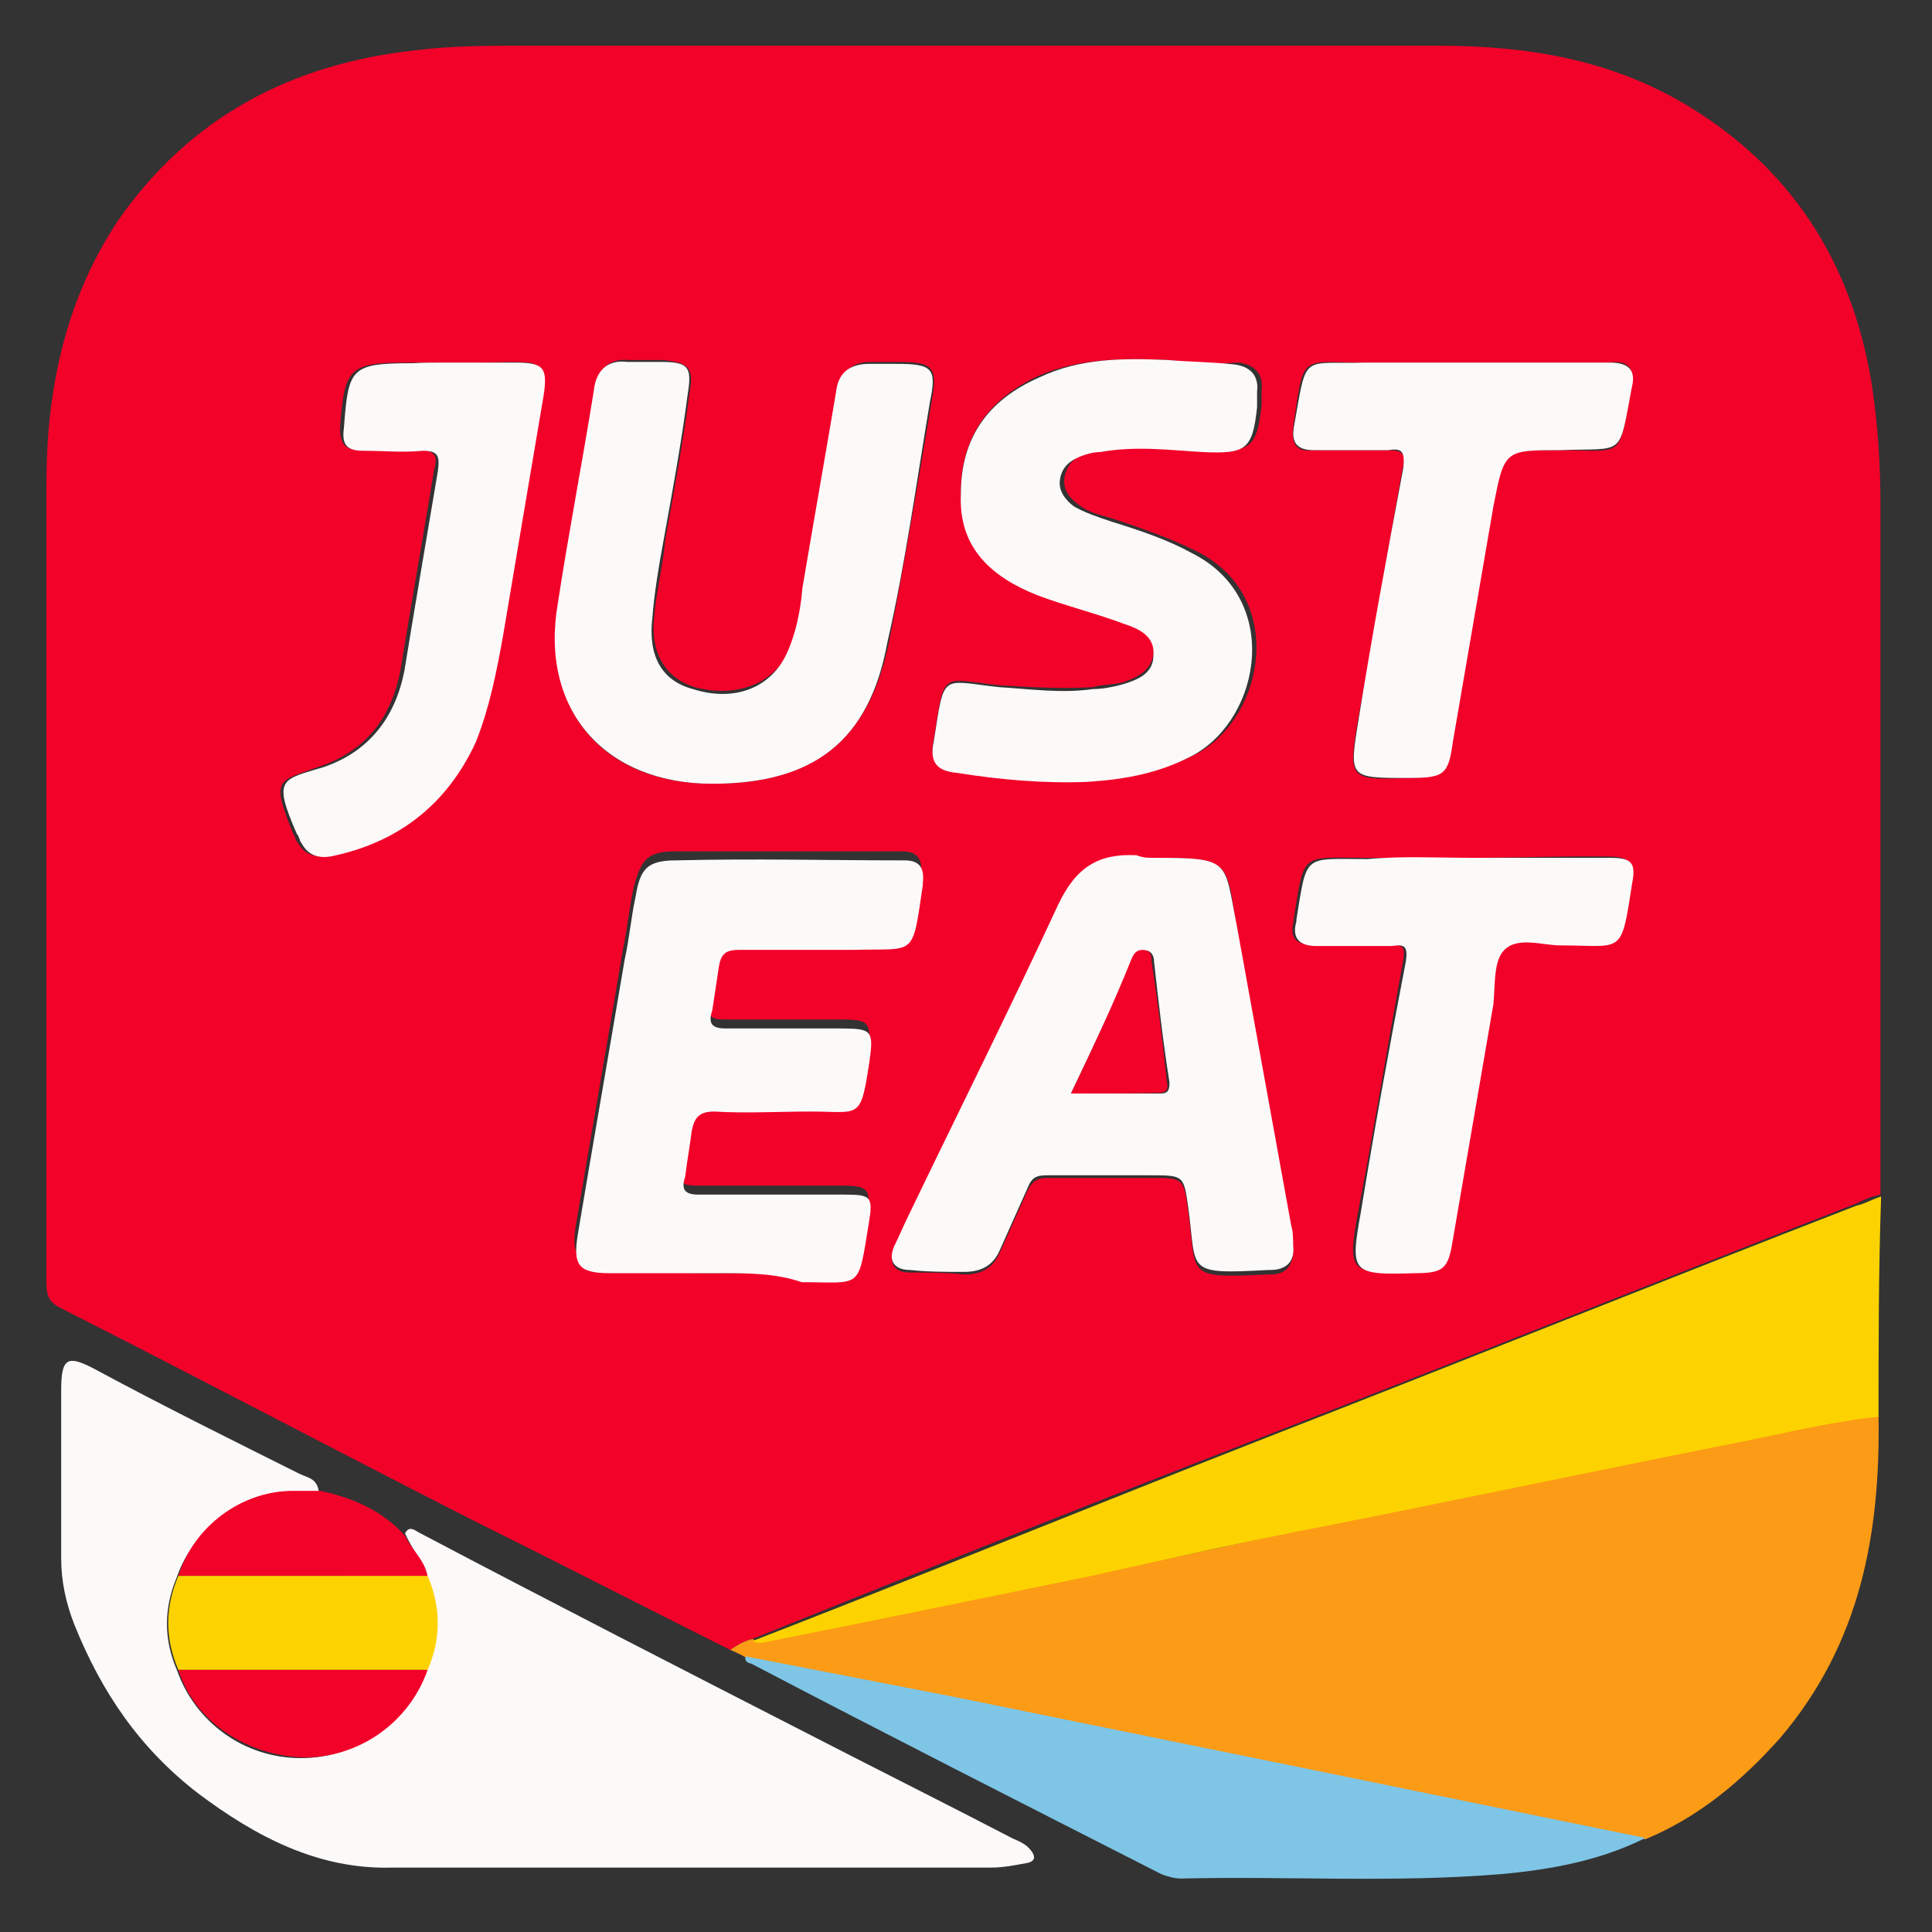 <?xml version="1.0" encoding="utf-8"?>
<!-- Generator: Adobe Illustrator 24.0.2, SVG Export Plug-In . SVG Version: 6.00 Build 0)  -->
<svg version="1.1" id="Capa_1" xmlns="http://www.w3.org/2000/svg" xmlns:xlink="http://www.w3.org/1999/xlink" x="0px" y="0px"
	 viewBox="0 0 300 300" style="enable-background:new 0 0 300 300;" xml:space="preserve">
<rect x="0" y="0" width="300" height="300" fill="#333333" stroke="none"/>
<style type="text/css">
	.st0{fill:#F20129;}
	.st1{fill:#FC9B16;}
	.st2{fill:#FCF9F9;}
	.st3{fill:#FCD300;}
	.st4{fill:#7EC5E6;}
</style>
<g>
	<path class="st0" d="M113.4,256.2c-13.2-6.6-26.8-13.6-40.1-20.2C52.1,225.2,30.9,214,9.6,203.2c-2.1-1-2.4-2.1-2.4-4.2
		c0-41.1,0-82.5,0-123.6c0-14.6,2.8-28.6,11.1-41.1c11.1-16,26.8-24.4,46.3-26.5c5.6-0.7,11.1-0.7,16.7-0.7c47.4,0,94.7,0,142.1,0
		c13.6,0,26.5,2.1,38.3,9.1c16.4,9.8,25.8,24.4,28.9,43.2c1,6.3,1.4,12.9,1.4,19.2c0,34.5,0,68.6,0,103.1c0,1.4,0,2.8,0,3.8
		c-1.4,0.3-2.4,0.7-3.8,1.4c-30.3,11.8-60.6,24-91.3,35.9c-26.8,10.4-53.3,20.9-80.1,31.7C115.5,254.8,114.4,255.5,113.4,256.2z
		 M178.9,133.2c-0.7,0-1.4,0-2.4,0c-5.9-0.7-9.8,1.7-12.2,7.7c-7.3,16.4-15.3,32.4-23.3,48.4c-0.7,1.4-1.4,3.1-2.1,4.5
		c-1,2.4,0,3.8,2.4,3.8c2.8,0,5.6,0,8.4,0.3c2.8,0,4.5-1,5.6-3.5c1.4-3.1,2.8-6.3,4.2-9.4c0.7-1.4,1.4-2.1,3.1-2.1
		c5.2,0,10.8,0,16,0s5.2,0,5.9,5.2c1.4,10.1-0.7,10.4,12.5,9.8h0.3c2.4,0,3.5-1.4,3.5-3.8c0-1-0.3-2.1-0.3-3.1
		c-2.8-15.3-5.6-31-8.4-46.3C190.4,133.6,191.4,133.2,178.9,133.2z M112,197.7L112,197.7c4.2,0,8.4,0,12.2,0c9.8,0,9.1,1,10.4-9.1
		c0.7-3.8,0.3-4.5-3.8-4.5c-7.7,0-15,0-22.6,0c-2.1,0-2.8-0.3-2.1-2.8c0.7-2.1,1-4.5,1-7c0.3-2.1,1-3.1,3.5-3.1c4.9,0.3,10.1,0,15,0
		c7.7,0,7.7,1.4,9.1-7.7c0.7-4.9,0.3-5.2-4.5-5.2c-5.9,0-11.8,0-17.8,0c-2.1,0-2.8-0.7-2.1-2.8c0.7-2.1,0.7-4.2,1-6.6
		c0.3-2.1,1-2.8,3.1-2.8c5.9,0,11.8,0,17.8,0c9.8,0,9.1,1.7,10.8-10.1v-0.3c0.3-2.4-0.7-3.5-2.8-3.5c-11.8,0-23.7,0-35.5,0
		c-4.2,0-5.2,1.4-6.3,5.6c-0.7,3.1-1,6.6-1.7,9.8c-2.4,14.3-4.9,28.6-7.3,42.8c-0.7,4.5,0.3,5.9,4.9,5.9
		C100.5,197.7,106.4,197.7,112,197.7z M110.6,121.7c15.7,0,24.4-6.6,27.5-22.3c2.4-12.2,4.5-24.7,6.6-37.3c1-5.2,0-5.9-5.2-5.9
		c-1.4,0-2.8,0-4.2,0c-3.1,0-4.5,1.4-5.2,4.5c-1.7,10.1-3.5,20.2-5.2,30.3c-0.7,3.5-1,7-2.4,10.1c-2.4,5.2-8.4,7.3-14.6,5.6
		c-4.5-1.4-7-5.2-6.3-11.1c0.3-3.8,1.4-8,1.7-11.8c1.4-7.7,2.8-15.3,3.8-23c0.7-3.8-0.3-4.5-4.2-4.9c-1.7,0-3.5,0-5.2,0
		c-3.1-0.3-4.9,1.4-5.2,4.5c-1.7,11.1-3.8,21.9-5.6,33.1C83.8,110.2,93.6,121.7,110.6,121.7z M181.3,55.9
		c-6.6-0.3-13.6-0.3-19.9,2.4c-7.7,3.5-12.2,9.4-12.2,18.1c0,8.4,4.9,12.9,11.8,15.7c4.5,1.7,9.1,3.1,13.6,4.5
		c2.4,0.7,4.9,1.7,4.5,4.9c-0.3,2.8-2.8,3.8-4.9,4.5c-1.4,0.3-3.1,0.3-4.5,0.7c-4.9,0.3-9.8,0-14.6-0.3c-9.1-1-8.4-2.4-10.1,8.4
		c-0.7,3.1,0.3,4.5,3.5,4.9c7,0.7,13.9,1.7,21.2,1.4c5.6-0.3,11.1-1.4,16.4-4.2c10.4-5.9,13.6-24.4-0.3-31.3
		c-4.2-2.1-8.4-3.5-12.5-4.9c-2.1-0.7-4.2-1-5.9-2.4c-1.4-1-2.4-2.4-2.1-4.2c0.3-1.7,1.4-3.1,3.1-3.5c1-0.3,2.1-0.7,3.1-0.7
		c5.2-0.7,10.4,0,16,0c6.6,0.3,7.7-0.3,8.4-7c0-0.7,0-1.4,0-2.4c0.3-2.4-1-3.8-3.5-4.2C188.3,56.6,184.8,56.3,181.3,55.9z
		 M228.7,133.2c-5.6,0-11.1,0-16.7,0c-10.1,0-9.4-1-11.1,9.4v0.3c-0.7,2.8,0.3,3.8,3.1,3.8c3.8,0,8,0,11.8,0c2.1,0,2.4,0.3,2.1,2.4
		c-2.4,12.9-4.5,26.1-7,39c-1.7,9.4-1.4,9.8,8.4,9.4c4.5,0,5.2-0.7,5.9-5.2c2.1-12.2,4.2-24.4,6.3-36.6c0.3-2.8,0.3-6.6,1.7-8.4
		c1.7-2.1,5.6-0.7,8.7-0.7c9.8-0.3,9.1,1.7,11.1-9.4c0.7-3.5,0-4.2-3.5-4.2C243,132.9,235.7,133.2,228.7,133.2z M228.3,56.3
		c-5.6,0-10.8,0-16.4,0c-10.1,0-9.4-1.7-11.1,10.1c-0.3,2.8,0.7,3.8,3.1,3.5c3.8,0,7.7,0,11.5,0c2.1,0,3.1,0.3,2.4,2.8
		c-2.4,13.2-4.5,26.1-7,39.4c-1.4,8.7-1.4,9.1,7.7,8.7c5.2,0,5.9-0.7,7-5.6c2.1-12.2,4.2-24.4,6.3-36.6c1.4-8.7,1.4-8.7,10.4-8.7
		c10.1,0,9.1,1.7,11.1-9.8c0.7-3.1-0.7-4.2-3.5-3.8C243,56.3,235.7,56.3,228.3,56.3z M69.5,56.3c-2.1,0-3.8,0-5.9,0
		c-9.4,0-10.1,0.7-10.8,10.1c0,2.4,0.7,3.5,3.1,3.5c3.1,0,5.9,0,9.1,0c2.4,0,3.1,0.7,2.4,3.1c-1.7,10.4-3.5,20.5-5.2,31
		c-1.4,7.3-5.2,12.5-12.5,15c-6.6,2.4-7.7,1.7-4.2,10.4c0.3,0.3,0.3,1,0.7,1.4c1,1.7,2.4,2.4,4.5,2.1c10.4-2.4,18.1-8,22.6-17.8
		c2.4-5.2,3.5-10.8,4.2-16.4c2.1-12.5,4.2-24.7,6.3-37.3c0.7-4.9,0.3-5.2-4.5-5.2C76.1,56.3,73,56.3,69.5,56.3z"/>
	<path class="st1" d="M113.4,256.2c1-0.7,2.1-1.4,3.5-1.7c0.3,0.3,1,0.7,1.4,0.3c17.1-3.5,34.1-7,51.2-10.4
		c12.5-2.4,25.1-5.2,37.6-8c21.2-4.5,42.5-8.7,63.7-12.9c7-1.4,13.6-3.1,20.9-3.8c0.3,18.5-2.8,35.5-15.3,50.2
		c-5.9,6.6-12.5,12.2-20.9,15.7c-35.9-7.3-71.4-14.6-107.3-21.9c-10.8-2.1-21.6-4.2-32.4-6.3C115.1,256.9,114.1,256.5,113.4,256.2z"
		/>
	<path class="st2" d="M62.9,238.1c0.7-1.4,1.7-0.3,2.4,0c20.5,10.8,40.8,21.2,61.3,31.7c10.1,5.2,20.5,10.4,30.7,15.7
		c0.7,0.3,1.7,0.7,2.4,1.4c1,1,1.4,2.1-0.3,2.4c-1.7,0.3-3.5,0.7-5.6,0.7c-25.8,0-51.5,0-77.3,0c-5.2,0-10.4,0-15.7,0
		c-11.5,0.3-21.2-4.9-30-11.5c-9.1-7-15-15.7-19.2-26.1c-1.4-3.5-2.1-7-2.1-10.4c0-8.7,0-17.4,0-26.1c0-5.2,1-5.6,5.6-3.1
		c10.4,5.6,20.9,10.8,31.3,16c1.4,0.7,2.8,0.7,3.1,2.8c-1.4,0-2.8,0-4.2,0c-7.7,0.3-15.3,5.9-17.8,13.2c-2.1,4.9-2.1,9.8,0,14.6
		c2.8,8,10.4,13.6,19.2,13.6s16.7-5.6,19.2-13.6c2.1-4.9,2.1-9.8,0-14.6C65.7,242.3,63.9,240.5,62.9,238.1z"/>
	<path class="st3" d="M291.7,220c-7,0.7-13.9,2.4-20.9,3.8c-21.2,4.2-42.5,8.7-63.7,12.9c-12.5,2.4-25.1,5.2-37.6,8
		c-17.1,3.5-34.1,7-51.2,10.4c-0.7,0-1,0-1.4-0.3c26.8-10.4,53.3-21.2,80.1-31.7c30.3-11.8,60.6-24,91.3-35.9c1.4-0.3,2.4-1,3.8-1.4
		C291.7,197.3,291.7,208.5,291.7,220z"/>
	<path class="st4" d="M115.8,257.2c10.8,2.1,21.6,4.2,32.4,6.3c35.9,7.3,71.7,14.6,107.3,21.9c-7,3.5-14.6,4.9-22.3,5.6
		c-16.7,1.4-33.1,0.3-49.8,0.7c-1,0-2.1-0.3-3.1-0.7c-21.2-10.8-42.5-21.6-63.7-32.7C116.2,258.3,115.5,257.9,115.8,257.2z"/>
	<path class="st0" d="M27.7,244.7c2.4-7.7,9.8-13.2,17.8-13.2c1.4,0,2.8,0,4.2,0c4.9,1,9.8,3.1,13.2,7c1,2.1,3.1,3.8,3.5,6.3
		C53.5,244.7,40.6,244.7,27.7,244.7z"/>
	<path class="st2" d="M178.9,133.2c12.5,0,11.1,0.3,13.2,10.8c2.8,15.3,5.6,31,8.4,46.3c0.3,1,0.3,2.1,0.3,3.1
		c0.3,2.4-1,3.8-3.5,3.8H197c-13.2,0.7-11.1,0.3-12.5-9.8c-0.7-4.9-0.7-4.9-5.9-4.9s-10.8,0-16,0c-1.7,0-2.4,0.3-3.1,2.1
		c-1.4,3.1-2.8,6.3-4.2,9.4c-1,2.4-2.8,3.5-5.6,3.5s-5.6,0-8.4-0.3c-2.4,0-3.5-1.4-2.4-3.8c0.7-1.4,1.4-3.1,2.1-4.5
		c7.7-16,15.7-32,23.3-48.4c2.8-5.9,6.3-8,12.2-7.7C177.5,133.2,178.2,133.2,178.9,133.2z M166.3,169.8c4.9,0,9.4,0,13.9,0
		c1,0,1.4-0.3,1.4-1.7c-1-6.3-1.7-12.5-2.4-18.8c0-0.7-0.3-1.7-1.4-1.7c-1,0-1.4,0.7-1.7,1.4C173,155.5,169.8,162.5,166.3,169.8z"/>
	<path class="st2" d="M112,197.7c-5.9,0-11.5,0-17.4,0c-4.9,0-5.6-1.4-4.9-5.9c2.4-14.3,4.9-28.6,7.3-42.8c0.7-3.1,1-6.6,1.7-9.8
		c0.7-4.2,1.7-5.6,6.3-5.6c11.8-0.3,23.7,0,35.5,0c2.1,0,3.1,1,2.8,3.5v0.3c-1.7,11.5-1,9.8-10.8,10.1c-5.9,0-11.8,0-17.8,0
		c-2.1,0-2.8,0.7-3.1,2.8c-0.3,2.1-0.7,4.5-1,6.6c-0.7,2.1,0,2.8,2.1,2.8c5.9,0,11.8,0,17.8,0c4.9,0,5.2,0.3,4.5,5.2
		c-1.4,9.1-1.4,7.7-9.1,7.7c-4.9,0-10.1,0.3-15,0c-2.4,0-3.1,1-3.5,3.1c-0.3,2.4-0.7,4.5-1,7c-0.7,2.1,0,2.8,2.1,2.8
		c7.7,0,15,0,22.6,0c4.2,0,4.5,0.3,3.8,4.5c-1.7,10.4-1,9.1-10.4,9.1C120.4,197.7,116.2,197.7,112,197.7L112,197.7z"/>
	<path class="st2" d="M110.6,121.7c-16.7,0-26.8-11.5-24-27.9c1.7-11.1,3.8-21.9,5.6-33.1c0.3-3.1,2.1-4.9,5.2-4.5
		c1.7,0,3.5,0,5.2,0c4.2,0,4.9,0.7,4.2,4.9c-1,7.7-2.4,15.3-3.8,23c-0.7,3.8-1.4,8-1.7,11.8c-0.7,5.9,1.4,9.8,6.3,11.1
		c6.6,2.1,12.2-0.3,14.6-5.6c1.4-3.1,2.1-6.6,2.4-10.1c1.7-10.1,3.5-20.2,5.2-30.3c0.3-3.1,2.1-4.5,5.2-4.5c1.4,0,2.8,0,4.2,0
		c5.6,0,6.3,0.7,5.2,5.9c-2.1,12.5-3.8,25.1-6.6,37.3C135,115.1,126.3,121.7,110.6,121.7z"/>
	<path class="st2" d="M181.3,55.9c3.5,0.3,7,0.3,10.4,0.7c2.4,0.3,3.8,1.7,3.5,4.2c0,0.7,0,1.4,0,2.4c-0.7,6.6-1.7,7.3-8.4,7
		c-5.2-0.3-10.4-1-16,0c-1,0-2.1,0.3-3.1,0.7c-1.7,0.7-2.8,1.7-3.1,3.5c-0.3,1.7,0.7,3.1,2.1,4.2c1.7,1,3.8,1.7,5.9,2.4
		c4.5,1.4,8.7,2.8,12.5,4.9c13.9,7,10.8,25.4,0.3,31.3c-5.2,2.8-10.4,3.8-16.4,4.2c-6.6,0.3-13.6-0.3-20.5-1.4
		c-3.1-0.3-4.2-1.7-3.5-4.9c1.7-10.8,1-9.4,10.1-8.4c4.9,0.3,9.8,1,14.6,0.3c1.4,0,3.1-0.3,4.5-0.7c2.4-0.7,4.9-1.7,4.9-4.5
		c0.3-3.1-2.4-4.2-4.5-4.9c-4.5-1.7-9.1-2.8-13.6-4.5c-7-2.8-12.2-7.3-11.8-15.7c0-8.7,4.2-14.6,12.2-18.1
		C167.7,55.6,174.4,55.6,181.3,55.9z"/>
	<path class="st2" d="M228.7,133.2c7,0,14.3,0,21.2,0c3.5,0,4.2,0.7,3.5,4.2c-1.7,11.1-1.4,9.4-11.1,9.4c-2.8,0-6.6-1.4-8.7,0.7
		c-1.7,1.7-1.4,5.2-1.7,8.4c-2.1,12.2-4.2,24.4-6.3,36.6c-0.7,4.5-1.4,5.2-5.9,5.2c-9.8,0.3-10.1,0-8.4-9.4c2.1-12.9,4.5-26.1,7-39
		c0.3-2.1,0-2.8-2.1-2.4c-3.8,0-8,0-11.8,0c-2.8,0-3.8-1.4-3.1-3.8v-0.3c1.7-10.4,1-9.4,11.1-9.4
		C217.5,132.9,223.1,133.2,228.7,133.2z"/>
	<path class="st2" d="M228.3,56.3c7.3,0,14.3,0,21.6,0c2.8,0,4.2,1,3.5,3.8c-2.1,11.1-1,9.4-11.1,9.8c-8.7,0-8.7,0-10.4,8.7
		c-2.1,12.2-4.2,24.4-6.3,36.6c-0.7,5.2-1.4,5.6-7,5.6c-9.1,0-9.1,0-7.7-8.7c2.1-13.2,4.5-26.1,7-39.4c0.3-2.8-0.3-3.1-2.4-2.8
		c-3.8,0-7.7,0-11.5,0c-2.4,0-3.5-1-3.1-3.5c2.1-11.8,1-9.8,11.1-10.1C217.5,56.3,223.1,56.3,228.3,56.3z"/>
	<path class="st2" d="M69.5,56.3c3.5,0,7,0,10.4,0c4.5,0,5.2,0.7,4.5,5.2c-2.1,12.5-4.2,24.7-6.3,37.3c-1,5.6-2.1,11.1-4.2,16.4
		c-4.5,9.8-12.2,15.7-22.6,17.8c-2.1,0.3-3.5-0.3-4.5-2.1c-0.3-0.3-0.3-1-0.7-1.4c-3.8-8.7-2.4-8.4,4.2-10.4c7-2.4,11.1-7.7,12.5-15
		c1.7-10.4,3.5-20.9,5.2-31c0.3-2.4,0-3.1-2.4-3.1c-3.1,0.3-5.9,0-9.1,0c-2.4,0-3.5-0.7-3.1-3.5c0.7-9.4,1-10.1,10.8-10.1
		C65.3,56.3,67.4,56.3,69.5,56.3z"/>
	<path class="st3" d="M27.7,244.7c12.9,0,25.8,0,38.7,0c2.1,4.9,2.1,9.8,0,14.6c-12.9,0-25.8,0-38.7,0
		C25.6,254.4,25.6,249.6,27.7,244.7z"/>
	<path class="st0" d="M27.7,259.3c12.9,0,25.8,0,38.7,0c-2.8,8-10.4,13.6-19.2,13.6C38.2,272.6,30.2,267.3,27.7,259.3z"/>
	<path class="st0" d="M166.3,169.8c3.5-7.3,6.6-13.9,9.4-20.9c0.3-0.7,0.7-1.4,1.7-1.4c1.4,0,1.4,1,1.4,1.7c1,6.3,1.7,12.5,2.4,18.8
		c0.3,1.4-0.3,1.7-1.4,1.7C175.7,169.8,171.2,169.8,166.3,169.8z"/>
</g>
</svg>
